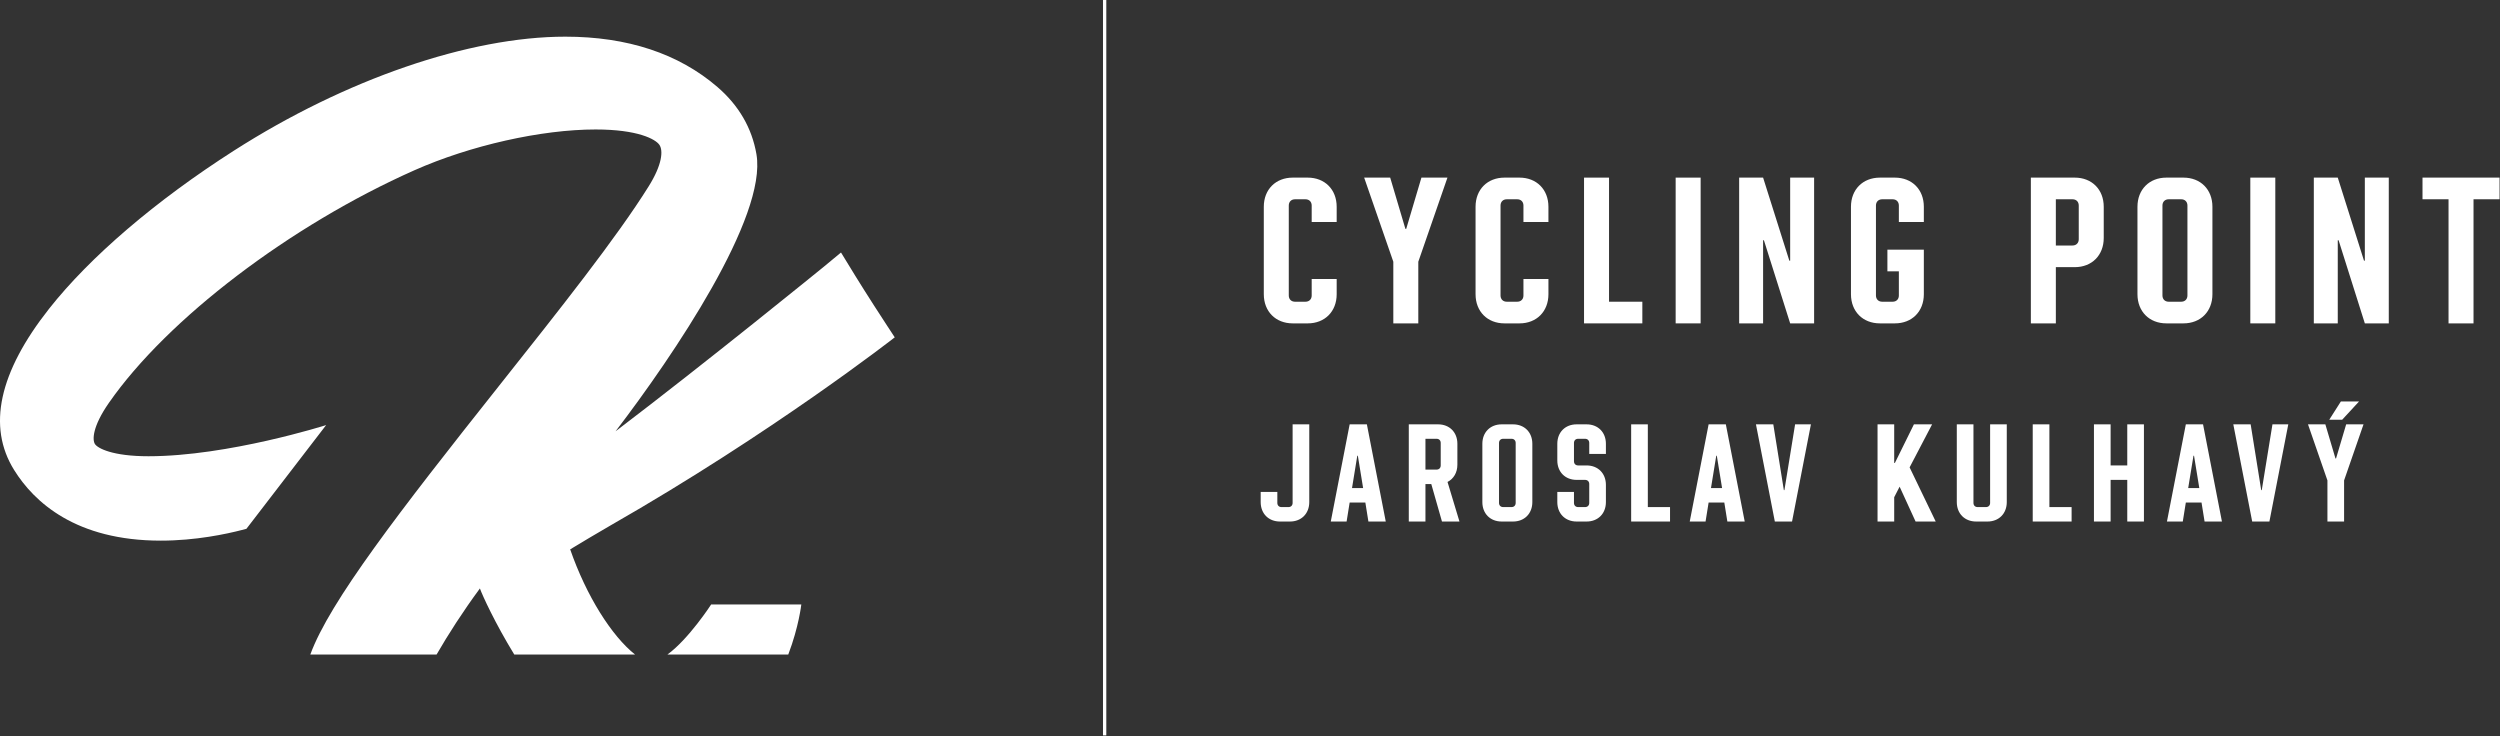 <?xml version="1.0" encoding="utf-8"?>
<!-- Generator: Adobe Illustrator 15.1.0, SVG Export Plug-In  -->
<!DOCTYPE svg PUBLIC "-//W3C//DTD SVG 1.1//EN" "http://www.w3.org/Graphics/SVG/1.1/DTD/svg11.dtd">
<svg version="1.1"
	 xmlns="http://www.w3.org/2000/svg" xmlns:xlink="http://www.w3.org/1999/xlink" xmlns:a="http://ns.adobe.com/AdobeSVGViewerExtensions/3.0/"
	 x="0px" y="0px" width="757px" height="223px" viewBox="0 0 757 223" enable-background="new 0 0 757 223" xml:space="preserve">
<rect x="0" y="0" width="757" height="223" fill="#333333" stroke="none"/>
<defs>
</defs>
<g>
	<defs>
		<rect id="SVGID_1_" width="756.864" height="222.676"/>
	</defs>
	<clipPath id="SVGID_2_">
		<use xlink:href="#SVGID_1_"  overflow="visible"/>
	</clipPath>
	<path clip-path="url(#SVGID_2_)" fill="#FFFFFF" d="M404.747,84.488v4.603c0,5.233-3.594,8.827-8.764,8.827h-4.539
		c-5.17,0-8.765-3.594-8.765-8.827V62.61c0-5.233,3.595-8.827,8.765-8.827h4.539c5.17,0,8.764,3.594,8.764,8.827v4.603h-7.566
		v-4.981c0-1.135-0.756-1.891-1.891-1.891h-3.153c-1.135,0-1.891,0.756-1.891,1.891v27.237c0,1.135,0.756,1.892,1.891,1.892h3.153
		c1.135,0,1.891-0.757,1.891-1.892v-4.981H404.747z"/>
	<polygon clip-path="url(#SVGID_2_)" fill="#FFFFFF" points="425.805,69.293 430.407,53.784 438.288,53.784 429.461,79.255 
		429.461,97.918 421.896,97.918 421.896,79.255 413.068,53.784 420.949,53.784 425.552,69.293 	"/>
	<path clip-path="url(#SVGID_2_)" fill="#FFFFFF" d="M468.866,84.488v4.603c0,5.233-3.594,8.827-8.764,8.827h-4.54
		c-5.17,0-8.764-3.594-8.764-8.827V62.61c0-5.233,3.594-8.827,8.764-8.827h4.54c5.17,0,8.764,3.594,8.764,8.827v4.603h-7.565v-4.981
		c0-1.135-0.757-1.891-1.892-1.891h-3.152c-1.135,0-1.892,0.756-1.892,1.891v27.237c0,1.135,0.757,1.892,1.892,1.892h3.152
		c1.135,0,1.892-0.757,1.892-1.892v-4.981H468.866z"/>
	<polygon clip-path="url(#SVGID_2_)" fill="#FFFFFF" points="497.301,97.918 479.646,97.918 479.646,53.783 487.213,53.783 
		487.213,91.361 497.301,91.361 	"/>
	<rect x="507.387" y="53.783" clip-path="url(#SVGID_2_)" fill="#FFFFFF" width="7.565" height="44.135"/>
	<polygon clip-path="url(#SVGID_2_)" fill="#FFFFFF" points="526.615,97.918 526.615,53.783 533.866,53.783 541.811,78.94 
		542.063,78.94 542.063,53.783 549.313,53.783 549.313,97.918 542.063,97.918 534.118,72.761 533.866,72.761 533.866,97.918 	"/>
	<path clip-path="url(#SVGID_2_)" fill="#FFFFFF" d="M582.539,89.091c0,5.233-3.594,8.827-8.764,8.827h-4.539
		c-5.171,0-8.765-3.594-8.765-8.827v-26.48c0-5.233,3.594-8.828,8.765-8.828h4.539c5.17,0,8.764,3.595,8.764,8.828v4.602h-7.564
		v-4.981c0-1.135-0.758-1.891-1.893-1.891h-3.152c-1.135,0-1.892,0.756-1.892,1.891v27.237c0,1.136,0.757,1.892,1.892,1.892h3.152
		c1.135,0,1.893-0.756,1.893-1.892v-7.313h-3.469v-6.557h11.033V89.091z"/>
	<path clip-path="url(#SVGID_2_)" fill="#FFFFFF" d="M614.943,53.783h13.304c5.17,0,8.764,3.594,8.764,8.827v9.457
		c0,5.233-3.594,8.827-8.764,8.827h-5.737v17.024h-7.566V53.783z M622.51,74.337h5.044c1.135,0,1.892-0.756,1.892-1.891V62.232
		c0-1.135-0.757-1.892-1.892-1.892h-5.044V74.337z"/>
	<path clip-path="url(#SVGID_2_)" fill="#FFFFFF" d="M655.988,97.918c-5.171,0-8.765-3.594-8.765-8.827V62.61
		c0-5.233,3.594-8.827,8.765-8.827h5.17c5.17,0,8.764,3.594,8.764,8.827v26.481c0,5.233-3.594,8.827-8.764,8.827H655.988z
		 M662.355,89.469V62.232c0-1.135-0.756-1.891-1.892-1.891h-3.782c-1.135,0-1.891,0.756-1.891,1.891v27.237
		c0,1.135,0.756,1.892,1.891,1.892h3.782C661.6,91.361,662.355,90.604,662.355,89.469"/>
	<rect x="681.396" y="53.783" clip-path="url(#SVGID_2_)" fill="#FFFFFF" width="7.565" height="44.135"/>
	<polygon clip-path="url(#SVGID_2_)" fill="#FFFFFF" points="700.625,97.918 700.625,53.783 707.876,53.783 715.82,78.94 
		716.072,78.94 716.072,53.783 723.323,53.783 723.323,97.918 716.072,97.918 708.128,72.761 707.876,72.761 707.876,97.918 	"/>
	<polygon clip-path="url(#SVGID_2_)" fill="#FFFFFF" points="741.417,60.341 733.535,60.341 733.535,53.783 756.864,53.783 
		756.864,60.341 748.982,60.341 748.982,97.918 741.417,97.918 	"/>
	<path clip-path="url(#SVGID_2_)" fill="#FFFFFF" d="M381.734,148.964h5.044v3.321c0,0.757,0.505,1.261,1.262,1.261h2.103
		c0.757,0,1.261-0.504,1.261-1.261v-23.794h5.044v23.541c0,3.489-2.396,5.886-5.843,5.886h-3.027c-3.446,0-5.843-2.396-5.843-5.886
		V148.964z"/>
	<path clip-path="url(#SVGID_2_)" fill="#FFFFFF" d="M419.607,157.918h-5.255l-0.925-5.759h-4.75l-0.925,5.759h-4.793l5.718-29.427
		h5.213L419.607,157.918z M411.158,137.992h-0.169l-1.597,9.795h3.362L411.158,137.992z"/>
	<path clip-path="url(#SVGID_2_)" fill="#FFFFFF" d="M433.392,146.567h-1.766v11.351h-5.045v-29.427h8.87
		c3.447,0,5.844,2.396,5.844,5.886v6.306c0,2.438-1.136,4.288-2.985,5.255l3.615,11.98h-5.296L433.392,146.567z M431.626,142.195
		h3.363c0.757,0,1.261-0.504,1.261-1.261v-6.811c0-0.756-0.504-1.261-1.261-1.261h-3.363V142.195z"/>
	<path clip-path="url(#SVGID_2_)" fill="#FFFFFF" d="M454.702,157.918c-3.447,0-5.844-2.396-5.844-5.886v-17.655
		c0-3.488,2.396-5.886,5.844-5.886h3.446c3.447,0,5.844,2.397,5.844,5.886v17.655c0,3.489-2.396,5.886-5.844,5.886H454.702z
		 M458.947,152.285v-18.161c0-0.756-0.504-1.261-1.261-1.261h-2.522c-0.757,0-1.261,0.505-1.261,1.261v18.161
		c0,0.757,0.504,1.261,1.261,1.261h2.522C458.443,153.546,458.947,153.042,458.947,152.285"/>
	<path clip-path="url(#SVGID_2_)" fill="#FFFFFF" d="M477.399,145.307c-3.447,0-5.844-2.396-5.844-5.886v-5.044
		c0-3.489,2.396-5.886,5.844-5.886h3.026c3.447,0,5.844,2.396,5.844,5.886v3.068h-5.045v-3.321c0-0.755-0.505-1.261-1.262-1.261
		h-2.102c-0.757,0-1.261,0.506-1.261,1.261v5.55c0,0.757,0.504,1.261,1.261,1.261h2.564c3.447,0,5.844,2.396,5.844,5.886v5.212
		c0,3.489-2.396,5.886-5.844,5.886h-3.026c-3.447,0-5.844-2.396-5.844-5.886v-3.068h5.045v3.322c0,0.756,0.504,1.26,1.261,1.26
		h2.102c0.757,0,1.262-0.504,1.262-1.26v-5.719c0-0.756-0.505-1.261-1.262-1.261H477.399z"/>
	<polygon clip-path="url(#SVGID_2_)" fill="#FFFFFF" points="505.687,157.918 493.915,157.918 493.915,128.491 498.961,128.491 
		498.961,153.546 505.687,153.546 	"/>
	<path clip-path="url(#SVGID_2_)" fill="#FFFFFF" d="M528.3,157.918h-5.255l-0.925-5.759h-4.75l-0.925,5.759h-4.793l5.718-29.427
		h5.213L528.3,157.918z M519.851,137.992h-0.169l-1.597,9.795h3.362L519.851,137.992z"/>
	<polygon clip-path="url(#SVGID_2_)" fill="#FFFFFF" points="531.701,128.491 536.956,128.491 540.151,148.417 540.319,148.417 
		543.557,128.491 548.348,128.491 542.632,157.918 537.419,157.918 	"/>
	<polygon clip-path="url(#SVGID_2_)" fill="#FFFFFF" points="586.134,157.918 580.038,157.918 575.204,147.366 573.564,150.562 
		573.564,157.918 568.52,157.918 568.52,128.491 573.564,128.491 573.564,140.178 573.774,140.178 579.534,128.491 585.041,128.491 
		578.23,141.523 	"/>
	<path clip-path="url(#SVGID_2_)" fill="#FFFFFF" d="M602.609,128.491h5.044v23.541c0,3.489-2.396,5.886-5.843,5.886h-3.447
		c-3.447,0-5.844-2.396-5.844-5.886v-23.541h5.045v23.794c0,0.757,0.505,1.261,1.261,1.261h2.522c0.757,0,1.262-0.504,1.262-1.261
		V128.491z"/>
	<polygon clip-path="url(#SVGID_2_)" fill="#FFFFFF" points="627.281,157.918 615.51,157.918 615.51,128.491 620.555,128.491 
		620.555,153.546 627.281,153.546 	"/>
	<polygon clip-path="url(#SVGID_2_)" fill="#FFFFFF" points="634.047,157.918 634.047,128.491 639.092,128.491 639.092,140.935 
		644.137,140.935 644.137,128.491 649.181,128.491 649.181,157.918 644.137,157.918 644.137,145.307 639.092,145.307 
		639.092,157.918 	"/>
	<path clip-path="url(#SVGID_2_)" fill="#FFFFFF" d="M672.802,157.918h-5.255l-0.925-5.759h-4.75l-0.925,5.759h-4.793l5.718-29.427
		h5.212L672.802,157.918z M664.353,137.992h-0.169l-1.598,9.795h3.363L664.353,137.992z"/>
	<polygon clip-path="url(#SVGID_2_)" fill="#FFFFFF" points="676.245,128.491 681.5,128.491 684.695,148.417 684.863,148.417 
		688.1,128.491 692.893,128.491 687.176,157.918 681.963,157.918 	"/>
	<path clip-path="url(#SVGID_2_)" fill="#FFFFFF" d="M707.35,138.833l3.069-10.342h5.255l-5.886,16.983v12.443h-5.044v-12.443
		l-5.886-16.983h5.255l3.068,10.342H707.35z M705.29,127.104l3.531-5.55h5.507l-5.128,5.55H705.29z"/>
	<line clip-path="url(#SVGID_2_)" fill="none" stroke="#FFFFFF" x1="334.488" y1="0" x2="334.488" y2="222.676"/>
	<path clip-path="url(#SVGID_2_)" fill="#FFFFFF" d="M242.635,183.037h-27.3c0,0-6.771,10.46-13.23,15.151h36.583
		C241.895,189.775,242.635,183.037,242.635,183.037 M74.618,160.122l-1.346,0.352c-4.645,1.206-14.017,3.23-24.573,3.23
		c-25.726,0.003-38.366-11.644-44.437-21.41c-8.155-13.121-4.596-29.532,10.58-48.78C27.24,77.789,47.119,60.781,70.817,45.627
		c33.803-21.618,71.317-34.524,100.351-34.524c18.832,0,34.329,5.126,46.06,15.234c6.485,5.586,10.462,12.44,11.825,20.369
		c3.26,18.982-25.029,60.843-42.66,83.893c27.551-20.929,62.779-49.602,63.034-49.813l5.229-4.329l4.271,6.975
		c0.037,0.062,3.74,6.101,9.742,15.266l2.261,3.45c0,0-36.907,28.85-86.049,56.942c-4.421,2.527-8.57,5.066-12.233,7.256
		c4.908,14.12,12.554,26.208,19.638,31.843h-36.567c-5.82-9.505-9.661-17.923-10.405-20.008c-5.21,7.07-9.542,13.831-13.118,20.008
		H93.964c5.818-15.966,26.961-43.331,57.159-81.376c18.281-23.032,35.55-44.791,45.288-60.376c4.169-6.67,4.416-10.866,3.26-12.571
		c-1.174-1.732-6.565-4.661-19.324-4.661c-16.43,0-37.948,4.841-54.826,12.335c-37.675,16.735-74.867,45.044-92.545,70.446
		c-5.04,7.239-5.029,11.248-4.227,12.473c0.836,1.28,5.298,3.693,16.205,3.693c24.104,0,53.801-9.437,53.801-9.437L74.618,160.122z"
		/>
</g>
</svg>
